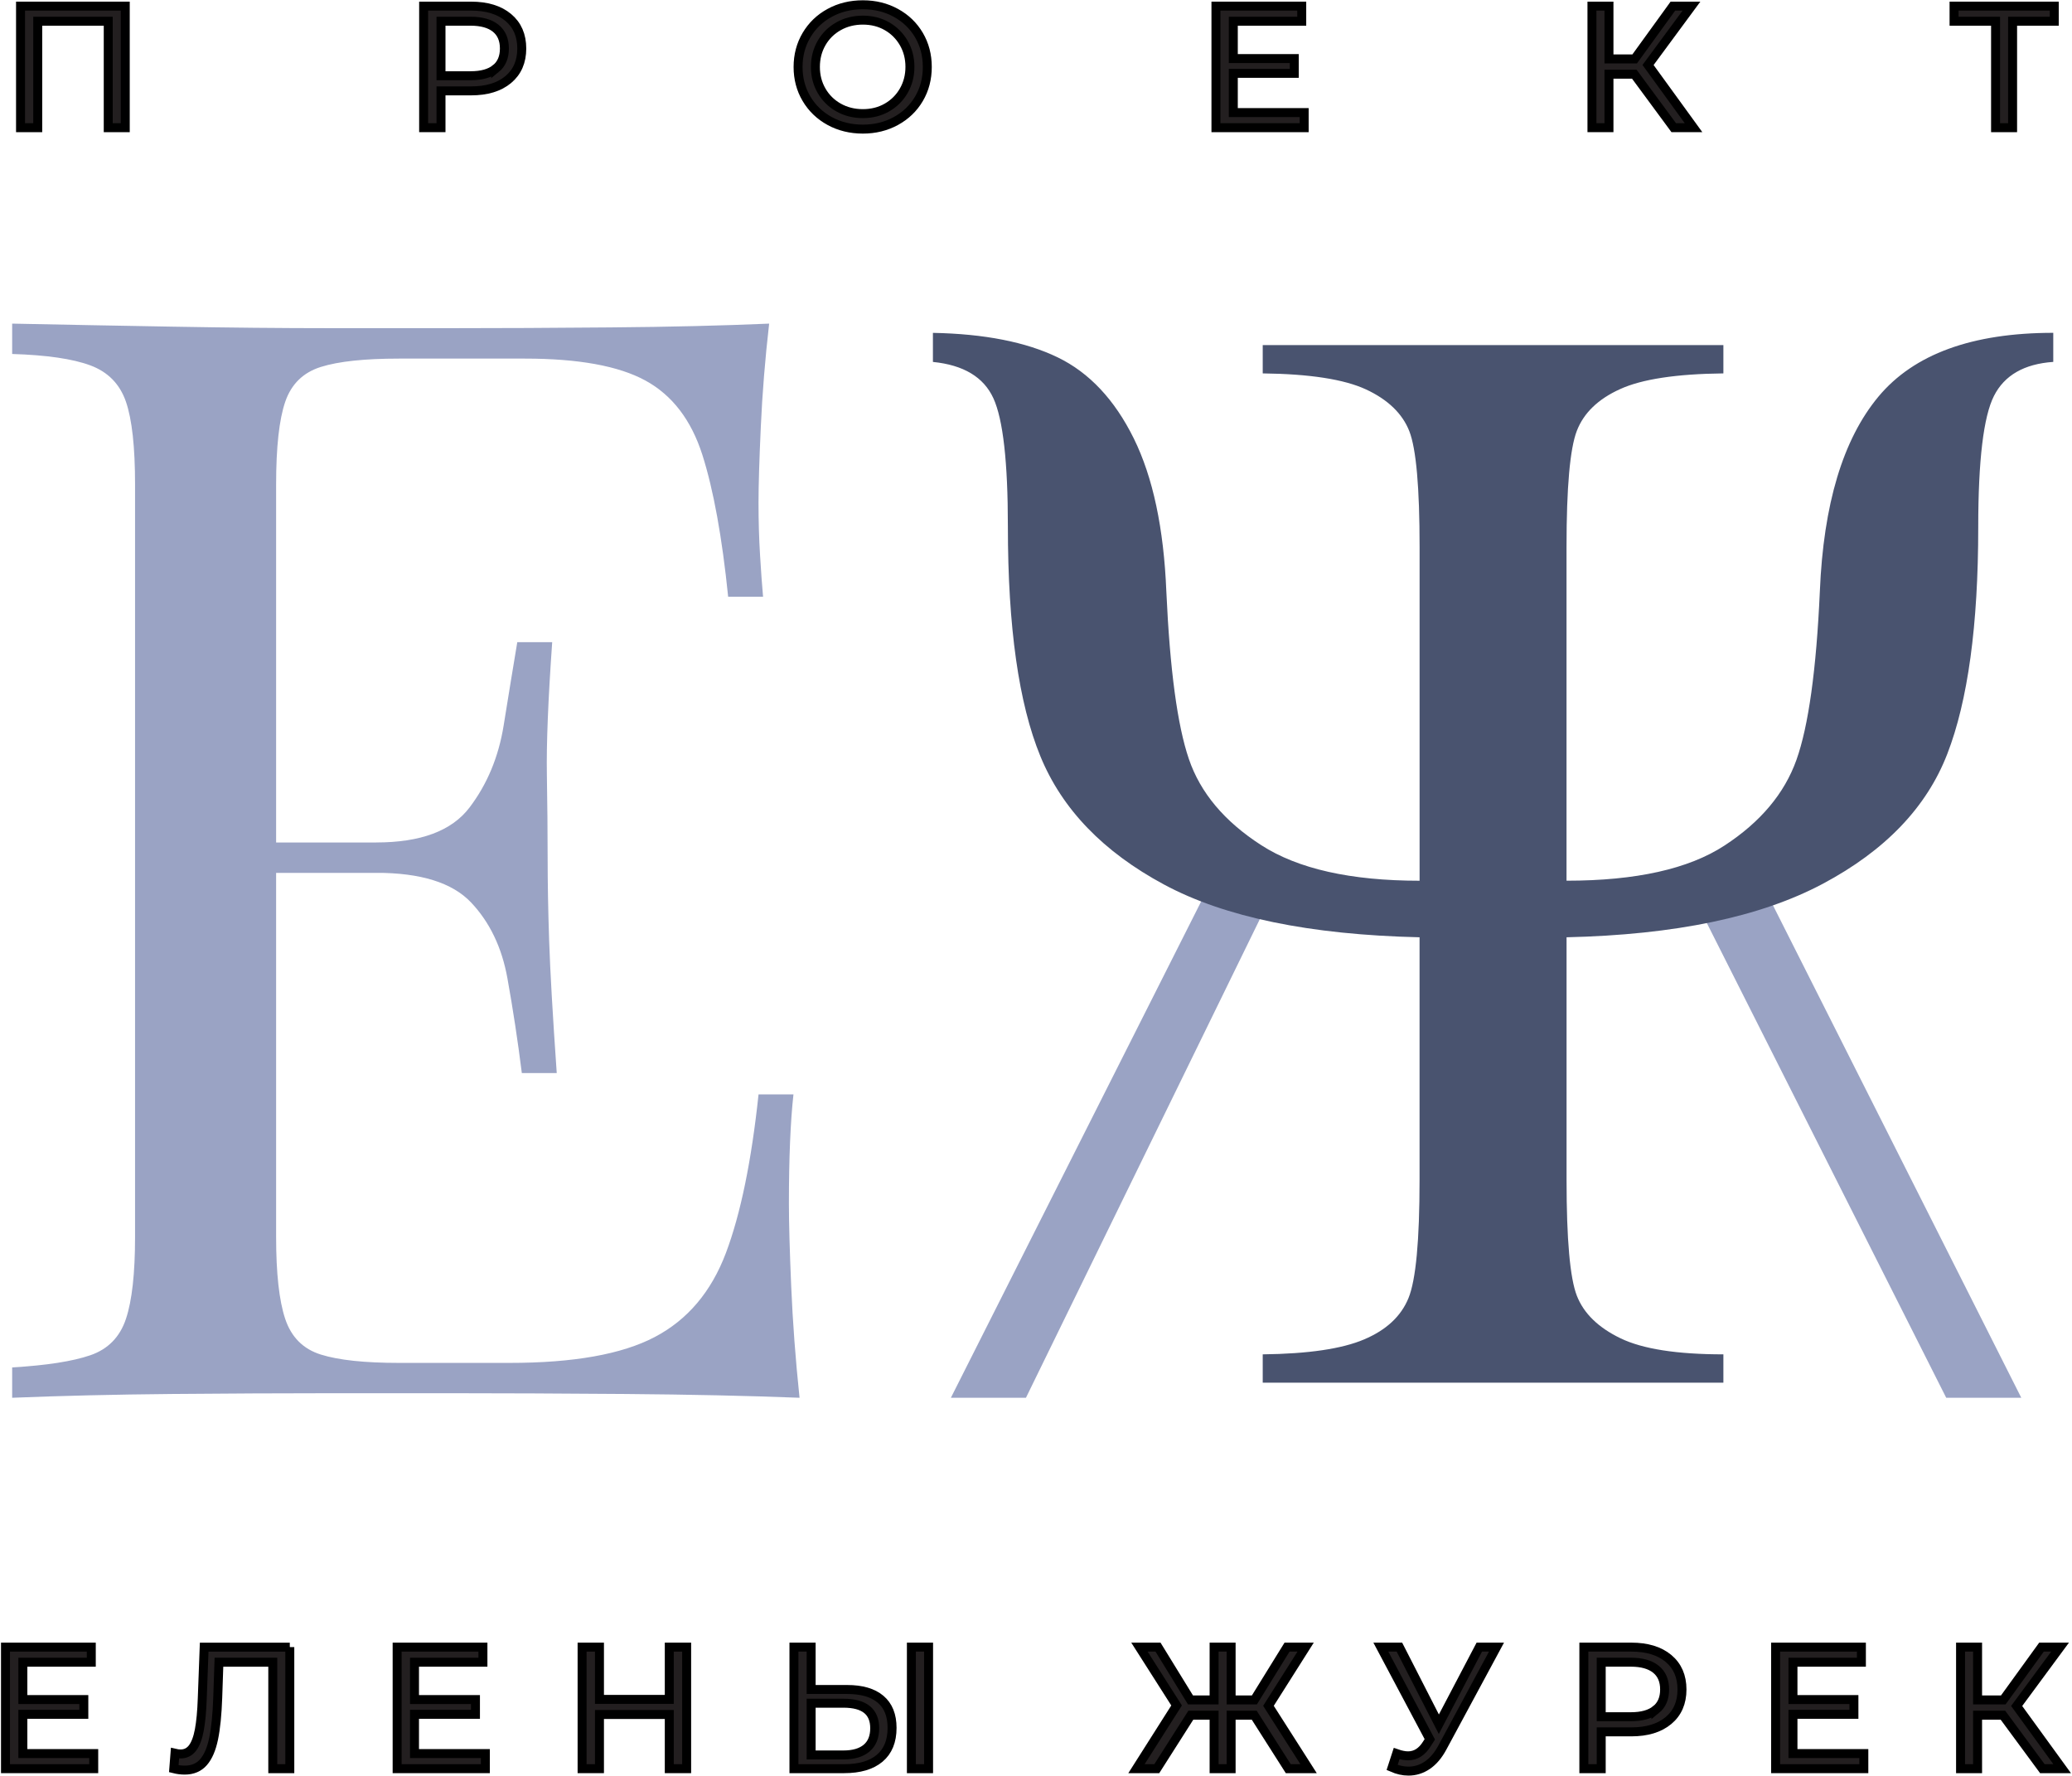 <?xml version="1.0" encoding="UTF-8"?> <svg xmlns="http://www.w3.org/2000/svg" width="1302" height="1116" viewBox="0 0 1302 1116" fill="none"> <path d="M78.711 3.851V80.245H68.016V13.346H23.708V80.245H12.904V3.851H78.711Z" fill="#231F20" stroke="black" stroke-width="5.635"></path> <path d="M319.352 10.945C325.027 15.681 327.865 22.186 327.865 30.48C327.865 38.774 325.027 45.278 319.352 50.015C313.677 54.751 305.885 57.108 295.998 57.108H277.117V80.245H266.204V3.851H295.998C305.885 3.851 313.677 6.208 319.352 10.945ZM311.495 43.205C315.14 40.258 316.951 36.024 316.951 30.48C316.951 24.936 315.14 20.701 311.495 17.755C307.849 14.808 302.589 13.324 295.67 13.324H277.117V47.592H295.67C302.589 47.592 307.849 46.13 311.495 43.183V43.205Z" fill="#231F20" stroke="black" stroke-width="5.635"></path> <path d="M521.357 76.054C515.18 72.671 510.313 68 506.777 62.041C503.241 56.083 501.495 49.426 501.495 42.07C501.495 34.714 503.263 28.057 506.777 22.098C510.313 16.14 515.158 11.447 521.357 8.086C527.534 4.702 534.497 3 542.202 3C549.906 3 556.76 4.702 562.937 8.086C569.114 11.469 573.96 16.118 577.452 22.055C580.944 27.992 582.69 34.649 582.69 42.07C582.69 49.491 580.944 56.17 577.452 62.085C573.96 68.022 569.114 72.671 562.937 76.054C556.76 79.437 549.841 81.14 542.202 81.14C534.562 81.14 527.534 79.437 521.357 76.054ZM557.306 67.585C561.78 65.032 565.316 61.518 567.892 57.043C570.467 52.569 571.777 47.57 571.777 42.026C571.777 36.482 570.489 31.484 567.892 27.009C565.294 22.535 561.78 19.021 557.306 16.467C552.831 13.913 547.789 12.647 542.202 12.647C536.614 12.647 531.528 13.913 526.967 16.467C522.427 19.021 518.847 22.535 516.271 27.009C513.696 31.484 512.386 36.482 512.386 42.026C512.386 47.57 513.674 52.569 516.271 57.043C518.847 61.518 522.427 65.032 526.967 67.585C531.507 70.139 536.592 71.405 542.202 71.405C547.811 71.405 552.853 70.139 557.306 67.585Z" fill="#231F20" stroke="black" stroke-width="5.635"></path> <path d="M819.512 70.75V80.245H764.072V3.851H817.984V13.346H774.986V36.809H813.291V46.086H774.986V70.75H819.512Z" fill="#231F20" stroke="black" stroke-width="5.635"></path> <path d="M1026.97 46.632H1011.04V80.245H1000.35V3.851H1011.04V37.028H1027.19L1051.2 3.851H1062.88L1035.6 40.847L1064.19 80.245H1051.75L1026.97 46.632Z" fill="#231F20" stroke="black" stroke-width="5.635"></path> <path d="M1290.86 13.346H1264.67V80.245H1253.97V13.346H1227.89V3.851H1290.86V13.346Z" fill="#231F20" stroke="black" stroke-width="5.635"></path> <path d="M58.892 1101.98V1111.47H3.452V1035.08H57.364V1044.57H14.366V1068.04H52.672V1077.31H14.366V1101.98H58.892Z" fill="#231F20" stroke="black" stroke-width="5.635"></path> <path d="M182.105 1035.08V1111.47H171.41V1044.57H137.579L136.815 1066.95C136.444 1077.49 135.593 1086.04 134.239 1092.59C132.886 1099.14 130.769 1104.07 127.866 1107.39C124.963 1110.71 121.034 1112.37 116.079 1112.37C113.831 1112.37 111.539 1112.08 109.204 1111.49L109.968 1101.78C111.125 1102.06 112.303 1102.22 113.46 1102.22C116.581 1102.22 119.092 1100.95 120.99 1098.46C122.889 1095.95 124.308 1092.18 125.247 1087.16C126.185 1082.14 126.818 1075.52 127.102 1067.29L128.302 1035.1H182.105V1035.08Z" fill="#231F20" stroke="black" stroke-width="5.635"></path> <path d="M304.99 1101.98V1111.47H249.55V1035.08H303.462V1044.57H260.463V1068.04H298.769V1077.31H260.463V1101.98H304.99Z" fill="#231F20" stroke="black" stroke-width="5.635"></path> <path d="M431.475 1035.08V1111.47H420.562V1077.42H376.69V1111.47H365.777V1035.08H376.69V1067.93H420.562V1035.08H431.475Z" fill="#231F20" stroke="black" stroke-width="5.635"></path> <path d="M553.312 1067.82C558.157 1071.9 560.558 1077.9 560.558 1085.83C560.558 1094.19 557.961 1100.56 552.766 1104.92C547.571 1109.29 540.128 1111.47 530.437 1111.47H498.898V1035.08H509.702V1061.71H532.402C541.503 1061.71 548.466 1063.74 553.312 1067.82ZM544.581 1098.55C547.964 1095.67 549.645 1091.5 549.645 1086.04C549.645 1075.57 543.097 1070.33 530.001 1070.33H509.702V1102.85H530.001C536.331 1102.85 541.176 1101.41 544.581 1098.55ZM572.694 1035.08H583.498V1111.47H572.694V1035.08Z" fill="#231F20" stroke="black" stroke-width="5.635"></path> <path d="M788.125 1077.86H773.61V1111.47H762.915V1077.86H748.291L726.901 1111.47H714.132L739.342 1071.75L715.987 1035.08H727.664L748.073 1068.26H762.915V1035.08H773.61V1068.26H788.234L808.751 1035.08H820.428L797.074 1071.97L822.284 1111.47H809.515L788.125 1077.86Z" fill="#231F20" stroke="black" stroke-width="5.635"></path> <path d="M940.367 1035.08L906.426 1098.05C903.741 1103.07 900.576 1106.82 896.931 1109.29C893.286 1111.76 889.336 1113 885.036 1113C881.696 1113 878.27 1112.24 874.777 1110.71L877.615 1101.98C880.299 1102.92 882.7 1103.4 884.817 1103.4C889.619 1103.4 893.592 1100.84 896.713 1095.76L898.459 1093.03L867.684 1035.08H879.361L904.134 1083.53L929.562 1035.08H940.367Z" fill="#231F20" stroke="black" stroke-width="5.635"></path> <path d="M1048.41 1042.17C1054.08 1046.91 1056.92 1053.41 1056.92 1061.71C1056.92 1070 1054.08 1076.51 1048.41 1081.24C1042.73 1085.98 1034.94 1088.34 1025.05 1088.34H1006.17V1111.47H995.26V1035.08H1025.05C1034.94 1035.08 1042.73 1037.44 1048.41 1042.17ZM1040.55 1074.43C1044.2 1071.49 1046.01 1067.25 1046.01 1061.71C1046.01 1056.16 1044.2 1051.93 1040.55 1048.98C1036.91 1046.04 1031.65 1044.55 1024.73 1044.55H1006.17V1078.82H1024.73C1031.65 1078.82 1036.91 1077.36 1040.55 1074.41V1074.43Z" fill="#231F20" stroke="black" stroke-width="5.635"></path> <path d="M1171.19 1101.98V1111.47H1115.75V1035.08H1169.66V1044.57H1126.66V1068.04H1164.96V1077.31H1126.66V1101.98H1171.19Z" fill="#231F20" stroke="black" stroke-width="5.635"></path> <path d="M1258.6 1077.86H1242.67V1111.47H1231.97V1035.08H1242.67V1068.26H1258.82L1282.83 1035.08H1294.51L1267.22 1072.07L1295.82 1111.47H1283.37L1258.6 1077.86Z" fill="#231F20" stroke="black" stroke-width="5.635"></path> <path d="M644.681 878.385H597.513L756.15 563.796L793.758 573.29L644.681 878.385Z" fill="#9AA3C4"></path> <path d="M1222.96 878.385L1069.12 573.29L1111.51 563.796L1270.13 878.385H1222.96Z" fill="#9AA3C4"></path> <path d="M984.391 553.451C1027.98 553.451 1061.09 546.095 1083.66 531.34C1106.27 516.585 1121.33 498.622 1128.86 477.494C1136.39 456.343 1141.33 421.049 1143.55 371.699C1145.8 316.87 1158.07 276.076 1180.33 249.295C1202.62 222.535 1239.24 209.155 1290.23 209.155V227.424C1271.96 228.69 1259.52 235.827 1252.95 248.836C1246.4 261.78 1243.08 289.303 1243.08 331.298C1243.08 392.827 1236.6 440.344 1223.61 473.848C1210.63 507.374 1184.59 534.527 1145.45 555.371C1106.34 576.216 1052.67 587.435 984.391 589.007V741.467C984.391 778.987 986.552 803.236 990.874 814.302C995.195 825.369 1004.34 834.274 1018.27 840.997C1032.21 847.741 1053.78 851.102 1082.94 851.102V868.913H793.472V851.102C822 850.775 843.237 847.654 857.185 841.717C871.154 835.802 880.408 827.137 885.057 815.765C889.707 804.371 892.02 779.62 892.02 741.467V589.007C823.113 587.435 769.572 576.369 731.441 555.852C693.266 535.334 667.401 508.488 653.781 475.311C640.139 442.134 633.329 393.962 633.329 330.818C633.329 290.438 630.317 263.591 624.227 250.277C618.138 236.984 605.456 229.367 586.227 227.446V209.177C618.596 209.788 644.723 214.939 664.607 224.565C684.469 234.169 700.425 251.172 712.451 275.53C724.478 299.911 731.288 331.974 732.903 371.721C735.129 420.766 739.844 455.863 747.069 476.992C754.271 498.185 769.441 516.236 792.512 531.1C815.583 546.008 848.803 553.473 892.042 553.473V343.826C892.042 306.306 889.903 282.035 885.581 270.947C881.238 259.902 872.158 251.15 858.407 244.733C844.591 238.338 822.96 234.998 793.472 234.649V216.86H1082.94V234.649C1053.47 234.976 1031.78 238.25 1018.05 244.515C1004.21 250.779 995.195 259.51 990.852 270.728C986.53 281.926 984.369 306.306 984.369 343.826V553.473L984.391 553.451Z" fill="#49536F"></path> <path d="M483.314 203.414C480.761 225.677 479.014 247.264 478.076 268.239C477.115 289.215 476.635 305.105 476.635 315.909C476.635 327.346 476.941 338.303 477.596 348.802C478.229 359.279 478.862 368.031 479.495 375.016H457.559C453.739 337.518 448.348 307.811 441.363 285.875C434.357 263.94 422.439 248.377 405.611 239.166C388.761 229.955 363.507 225.35 329.828 225.35H250.706C229.098 225.35 212.728 227.096 201.618 230.588C190.486 234.081 183.021 241.392 179.224 252.524C175.404 263.656 173.505 280.986 173.505 304.472V777.349C173.505 800.223 175.404 817.401 179.224 828.838C183.043 840.276 190.508 847.762 201.618 851.233C212.728 854.725 229.098 856.471 250.706 856.471H320.312C360.342 856.471 390.703 851.08 411.351 840.254C431.999 829.449 446.929 811.813 456.162 787.346C465.373 762.878 472.204 729.657 476.657 687.728H498.593C496.694 704.884 495.734 727.759 495.734 756.373C495.734 768.444 496.214 785.774 497.174 808.321C498.135 830.89 499.881 854.245 502.413 878.385C470 877.119 433.44 876.333 392.777 876.006C352.092 875.7 315.859 875.526 284.101 875.526H208.319C176.866 875.526 143.319 875.7 107.741 876.006C72.141 876.333 38.768 877.119 7.643 878.385V859.308C29.252 858.043 45.622 855.489 56.754 851.669C67.863 847.849 75.35 840.232 79.148 828.795C82.968 817.357 84.866 800.202 84.866 777.305V304.428C84.866 280.921 82.968 263.59 79.148 252.48C75.328 241.371 67.863 233.731 56.754 229.606C45.622 225.481 29.252 223.102 7.643 222.447V203.37C38.768 204.003 72.141 204.658 107.741 205.269C143.319 205.902 176.866 206.23 208.319 206.23H284.101C313.327 206.23 346.548 206.077 383.719 205.749C420.911 205.444 454.11 204.636 483.336 203.37L483.314 203.414ZM319.33 529.462V548.539H144.868V529.462H319.33ZM346.984 403.609C344.43 439.842 343.317 467.474 343.645 486.551C343.95 505.627 344.125 523.111 344.125 538.979C344.125 554.847 344.43 572.352 345.085 591.407C345.718 610.483 347.312 638.116 349.843 674.348H327.908C325.354 654.006 322.342 634.165 318.849 614.761C315.357 595.379 307.718 579.489 295.975 567.092C284.21 554.694 264.348 548.495 236.388 548.495V529.419C264.348 529.419 283.883 522.128 295.015 507.483C306.124 492.859 313.284 475.703 316.47 455.993C319.635 436.306 322.495 418.801 325.048 403.565H346.984V403.609Z" fill="#9AA3C4"></path> </svg> 